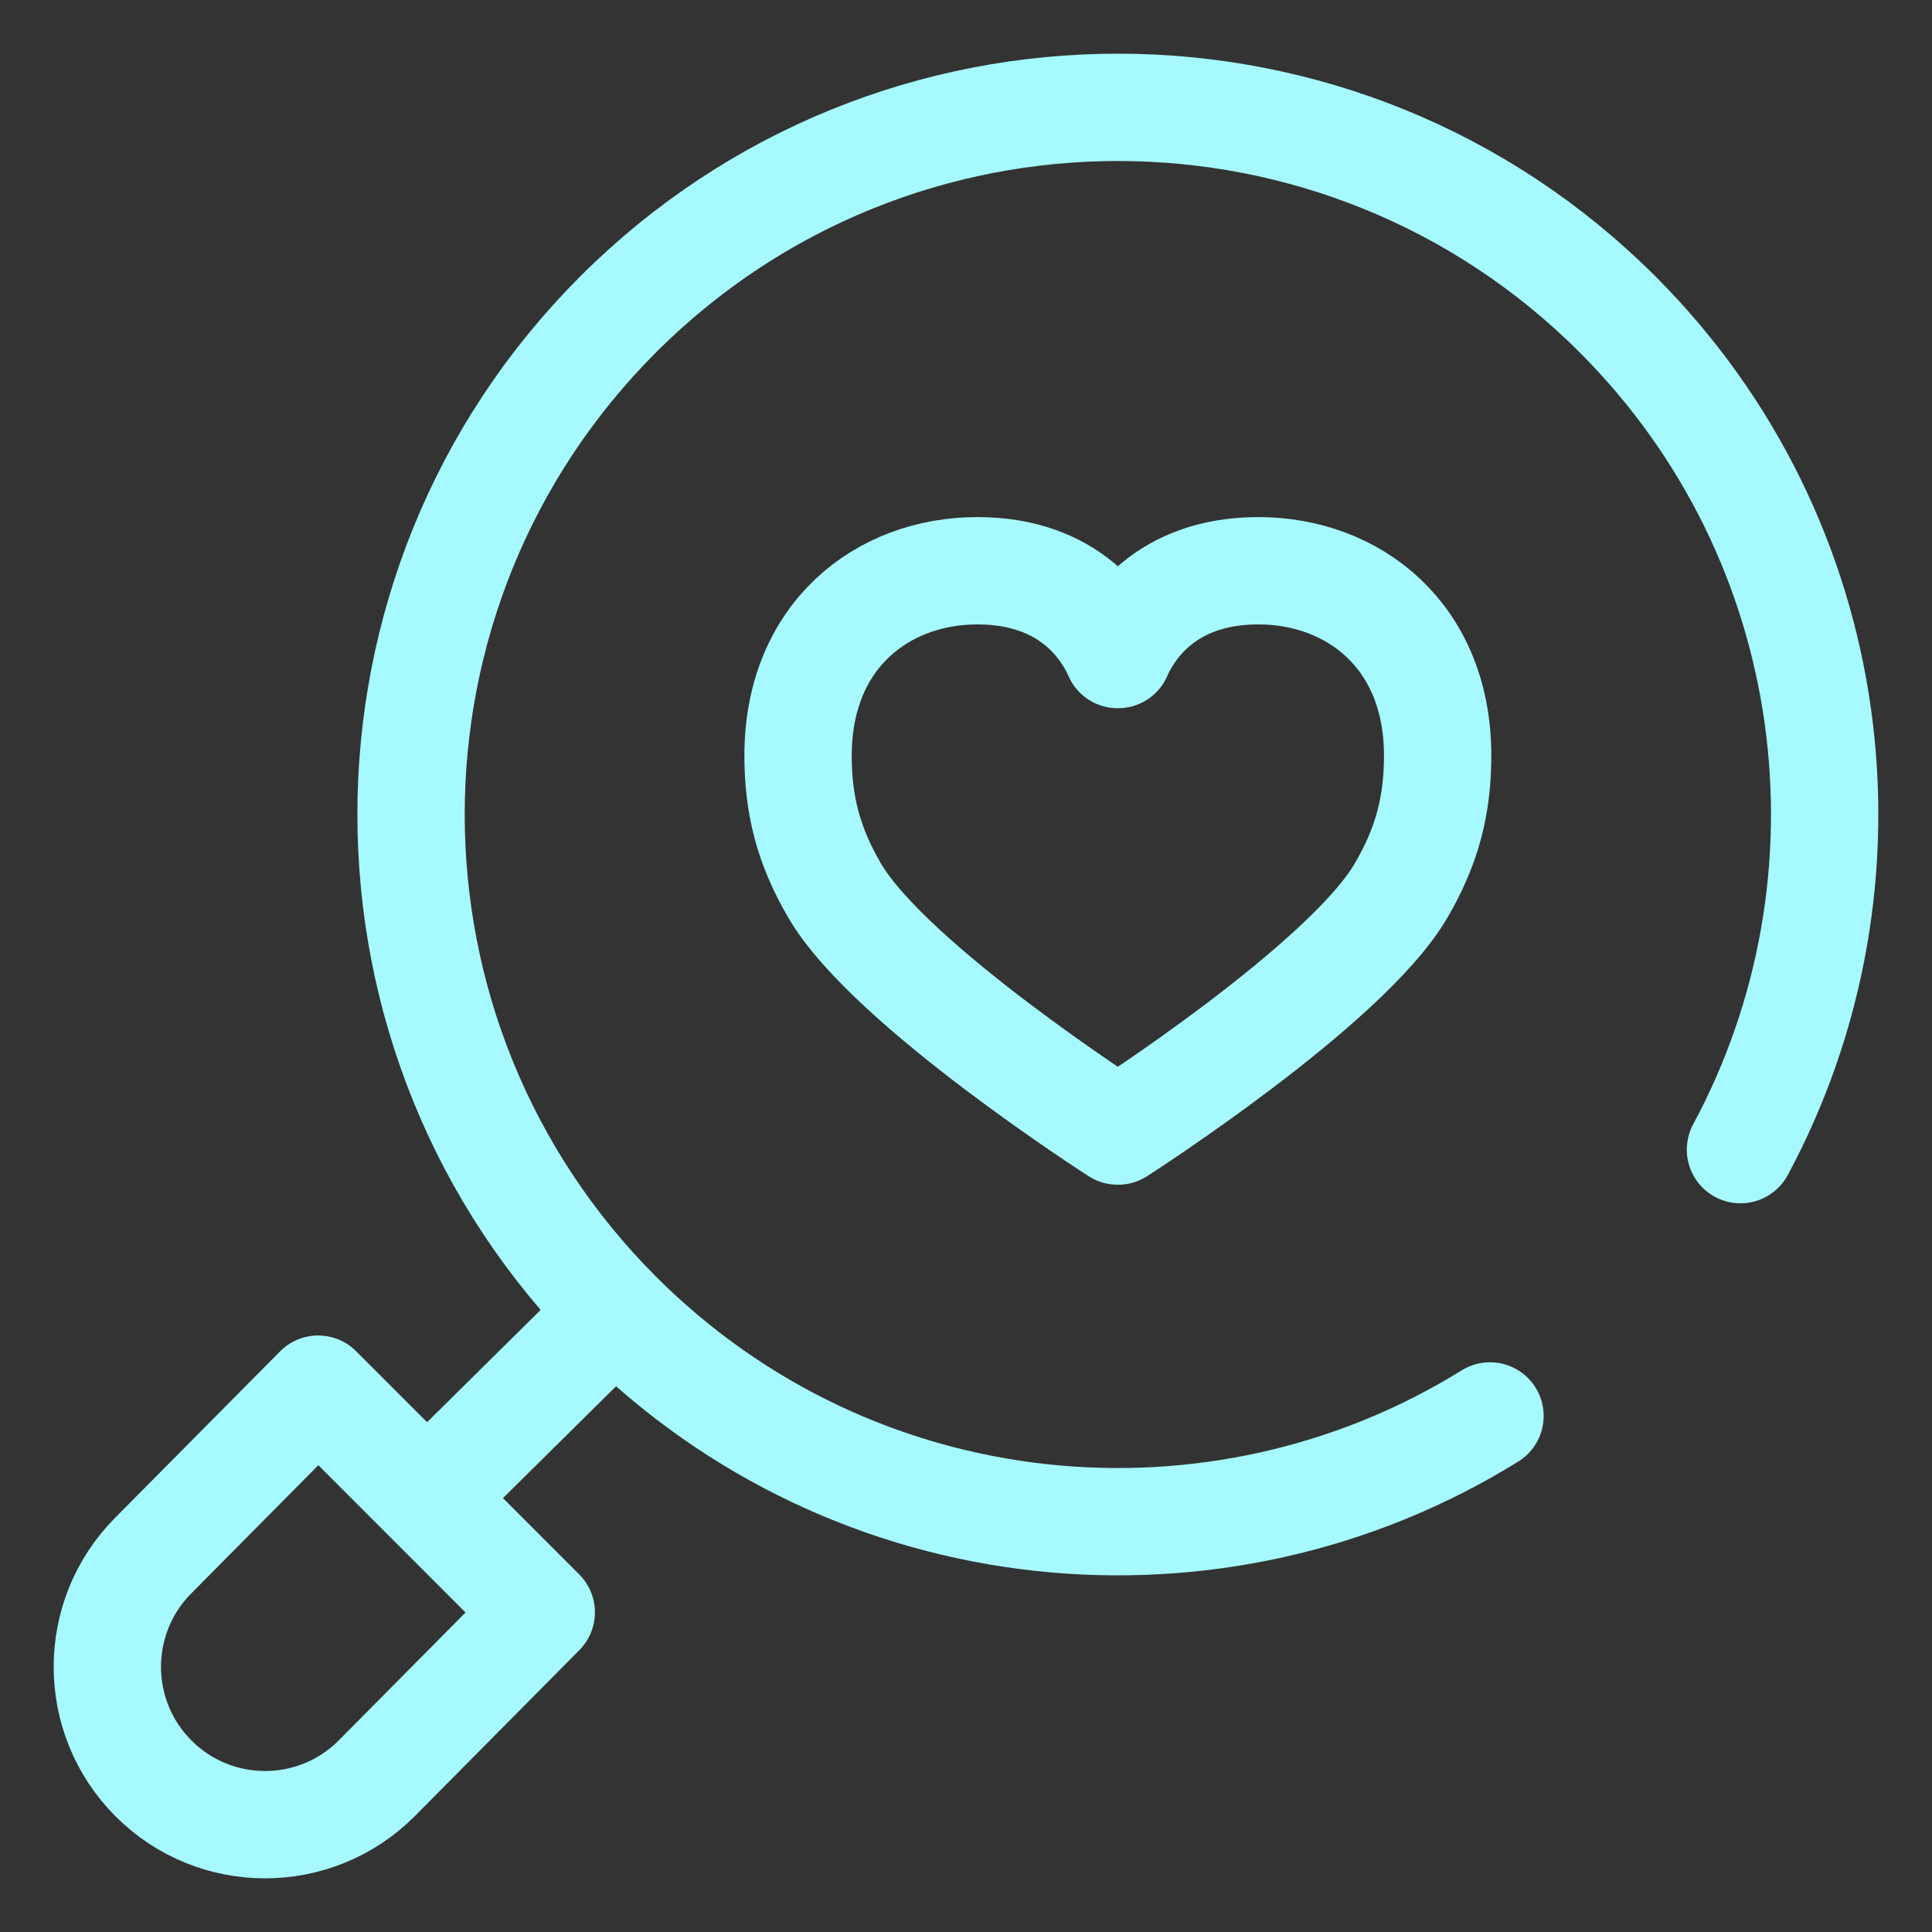 <svg width="90" height="90" viewBox="0 0 90 90" fill="none" xmlns="http://www.w3.org/2000/svg">
<rect x="0" y="0" width="90" height="90" fill="#333333" stroke="none"/>
<path d="M25.214 75.109L17.543 82.847C14.674 85.718 10.021 85.718 7.152 82.847C4.283 79.976 4.283 75.321 7.152 72.45L14.822 64.712L25.214 75.109Z" stroke="#A6F9FE" stroke-width="5" stroke-miterlimit="10" stroke-linecap="round" stroke-linejoin="round"/>
<path d="M28.283 61.473L20.494 69.175" stroke="#A6F9FE" stroke-width="5" stroke-miterlimit="10" stroke-linecap="round" stroke-linejoin="round"/>
<path d="M81.078 53.555C87.793 41.078 85.885 25.184 75.356 14.649C62.498 1.784 41.651 1.784 28.792 14.649C15.934 27.514 15.934 48.373 28.792 61.238C39.816 72.267 56.711 73.841 69.41 65.96" stroke="#A6F9FE" stroke-width="5" stroke-miterlimit="10" stroke-linecap="round" stroke-linejoin="round"/>
<path d="M58.617 26.588C54.246 26.588 52.587 29.341 52.084 30.492C52.081 30.485 52.078 30.478 52.074 30.47C52.071 30.478 52.068 30.485 52.065 30.492C51.562 29.341 49.902 26.588 45.532 26.588C41.087 26.588 37.177 29.633 37.177 35.194C37.177 37.444 37.634 39.372 38.902 41.523C41.486 45.907 52.064 52.689 52.064 52.689C52.064 52.689 52.068 52.686 52.074 52.682C52.081 52.686 52.084 52.689 52.084 52.689C52.084 52.689 62.662 45.907 65.246 41.523C66.514 39.372 66.971 37.444 66.971 35.194C66.972 29.633 63.062 26.588 58.617 26.588Z" stroke="#A6F9FE" stroke-width="5" stroke-miterlimit="10" stroke-linecap="round" stroke-linejoin="round"/>
</svg>
